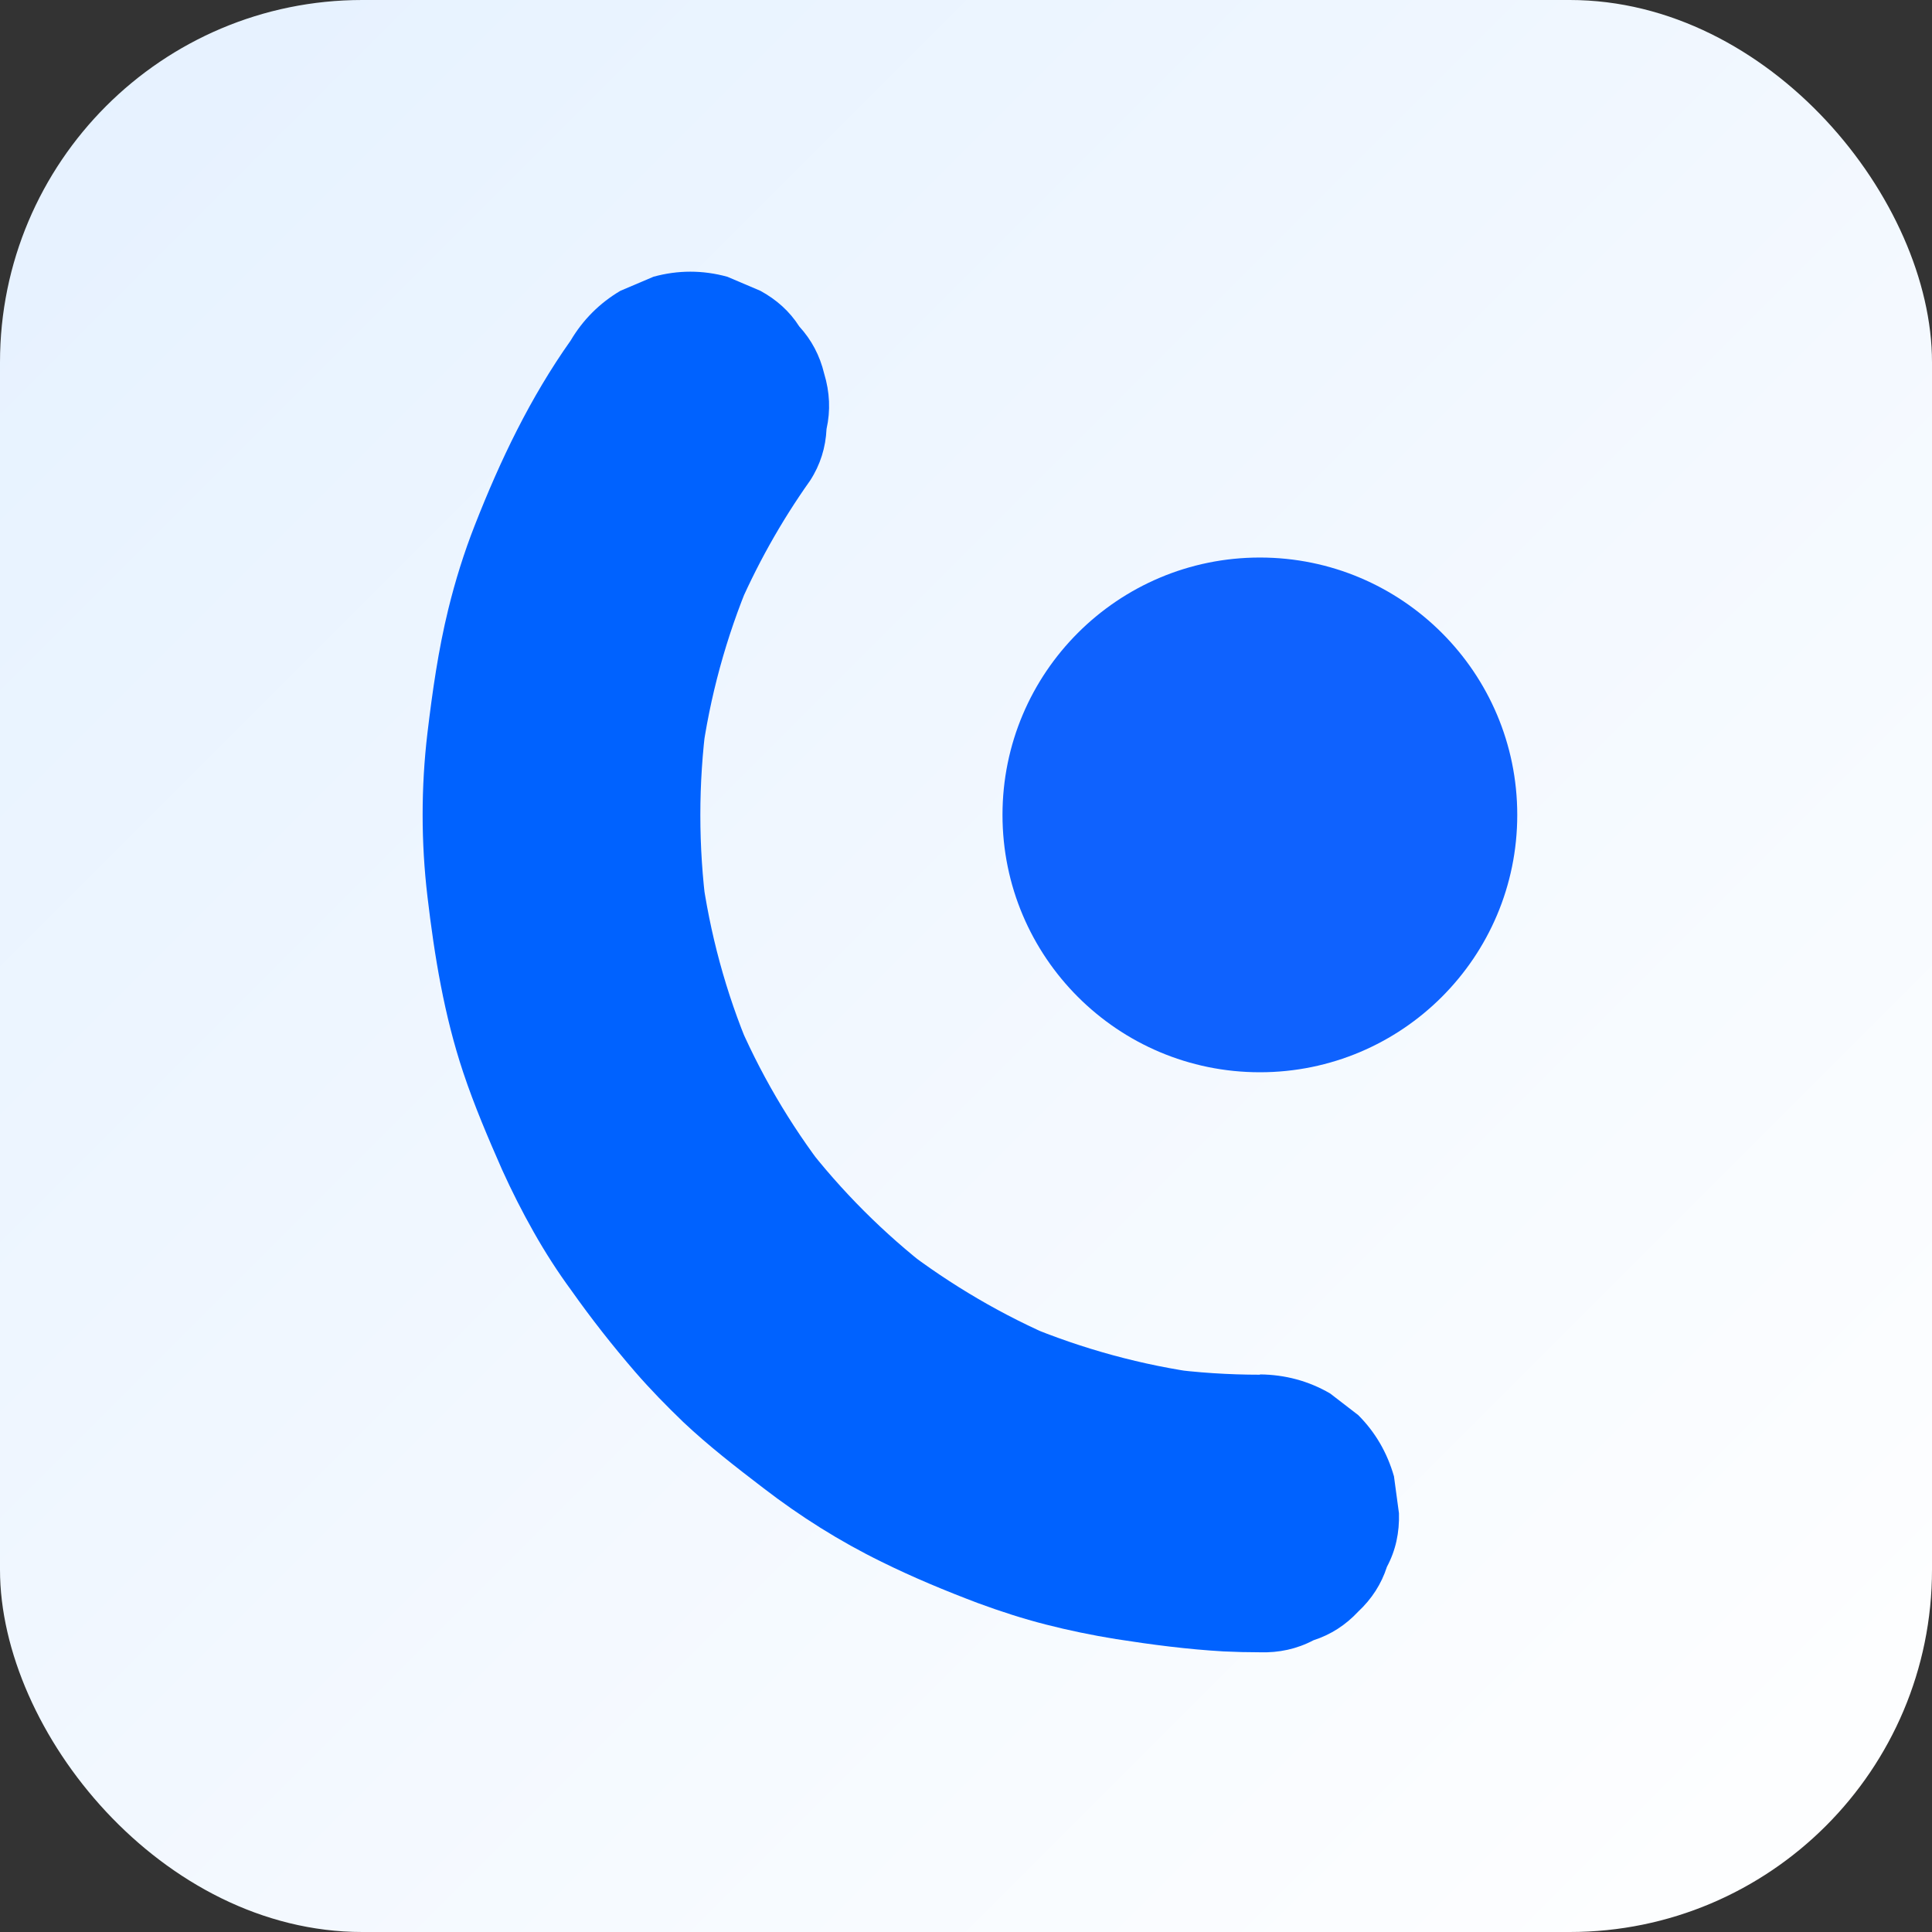 <svg width="64" height="64" viewBox="0 0 64 64" fill="none" xmlns="http://www.w3.org/2000/svg">
<rect x="0" y="0" width="64" height="64" fill="#333333" stroke="none"/>
<g clip-path="url(#clip0_795_9073)">
<rect width="64" height="64" rx="12" fill="url(#paint0_linear_795_9073)"/>
<path d="M41.735 35.52C46.444 35.52 50.261 31.703 50.261 26.994C50.261 22.286 46.444 18.469 41.735 18.469C37.026 18.469 33.209 22.286 33.209 26.994C33.209 31.703 37.026 35.52 41.735 35.52Z" fill="#0F62FE"/>
<path d="M41.735 45.539C40.697 45.539 39.659 45.471 38.641 45.335L39.863 45.5C37.836 45.229 35.857 44.685 33.975 43.9L35.071 44.365C33.238 43.59 31.502 42.571 29.921 41.359L30.852 42.076C29.281 40.864 27.875 39.458 26.662 37.886L27.38 38.818C26.158 37.236 25.149 35.51 24.373 33.667C24.528 34.036 24.684 34.395 24.839 34.763C24.043 32.882 23.51 30.903 23.238 28.876L23.403 30.098C23.132 28.042 23.132 25.956 23.403 23.9L23.238 25.122C23.51 23.095 24.053 21.107 24.849 19.216L24.383 20.312C25.042 18.76 25.867 17.285 26.837 15.918C27.176 15.394 27.351 14.822 27.38 14.211C27.516 13.6 27.487 12.989 27.302 12.378C27.157 11.776 26.885 11.262 26.478 10.816C26.158 10.312 25.721 9.924 25.188 9.633L24.092 9.167C23.277 8.944 22.462 8.944 21.648 9.167L20.552 9.633C19.863 10.04 19.31 10.593 18.903 11.282C17.564 13.173 16.575 15.239 15.731 17.392C15.372 18.304 15.082 19.235 14.849 20.186C14.519 21.534 14.325 22.901 14.16 24.279C13.947 26.073 13.947 27.906 14.16 29.7C14.393 31.679 14.713 33.629 15.343 35.52C15.712 36.626 16.168 37.692 16.633 38.75C16.953 39.458 17.302 40.146 17.681 40.816C18.059 41.485 18.476 42.135 18.932 42.755C19.591 43.687 20.3 44.589 21.046 45.452C21.551 46.034 22.084 46.577 22.637 47.11C23.471 47.896 24.373 48.594 25.285 49.292C26.507 50.233 27.816 51.058 29.203 51.737C30.241 52.251 31.318 52.697 32.394 53.104C33.132 53.376 33.878 53.618 34.635 53.812C35.391 54.006 36.187 54.171 36.972 54.297C38.156 54.482 39.339 54.637 40.532 54.705C40.93 54.724 41.337 54.734 41.735 54.734C42.365 54.753 42.957 54.627 43.51 54.336C44.082 54.152 44.577 53.832 44.993 53.386C45.44 52.968 45.76 52.474 45.944 51.902C46.235 51.358 46.361 50.767 46.342 50.127L46.177 48.905C45.954 48.129 45.566 47.45 44.993 46.877L44.062 46.16C43.345 45.743 42.569 45.539 41.744 45.529L41.735 45.539Z" fill="#0062FF"/>
</g>
<defs>
<linearGradient id="paint0_linear_795_9073" x1="64" y1="64" x2="0" y2="0" gradientUnits="userSpaceOnUse">
<stop stop-color="white"/>
<stop offset="1" stop-color="#E5F1FF"/>
</linearGradient>
<clipPath id="clip0_795_9073">
<rect width="64" height="64" fill="white"/>
</clipPath>
</defs>
</svg>
